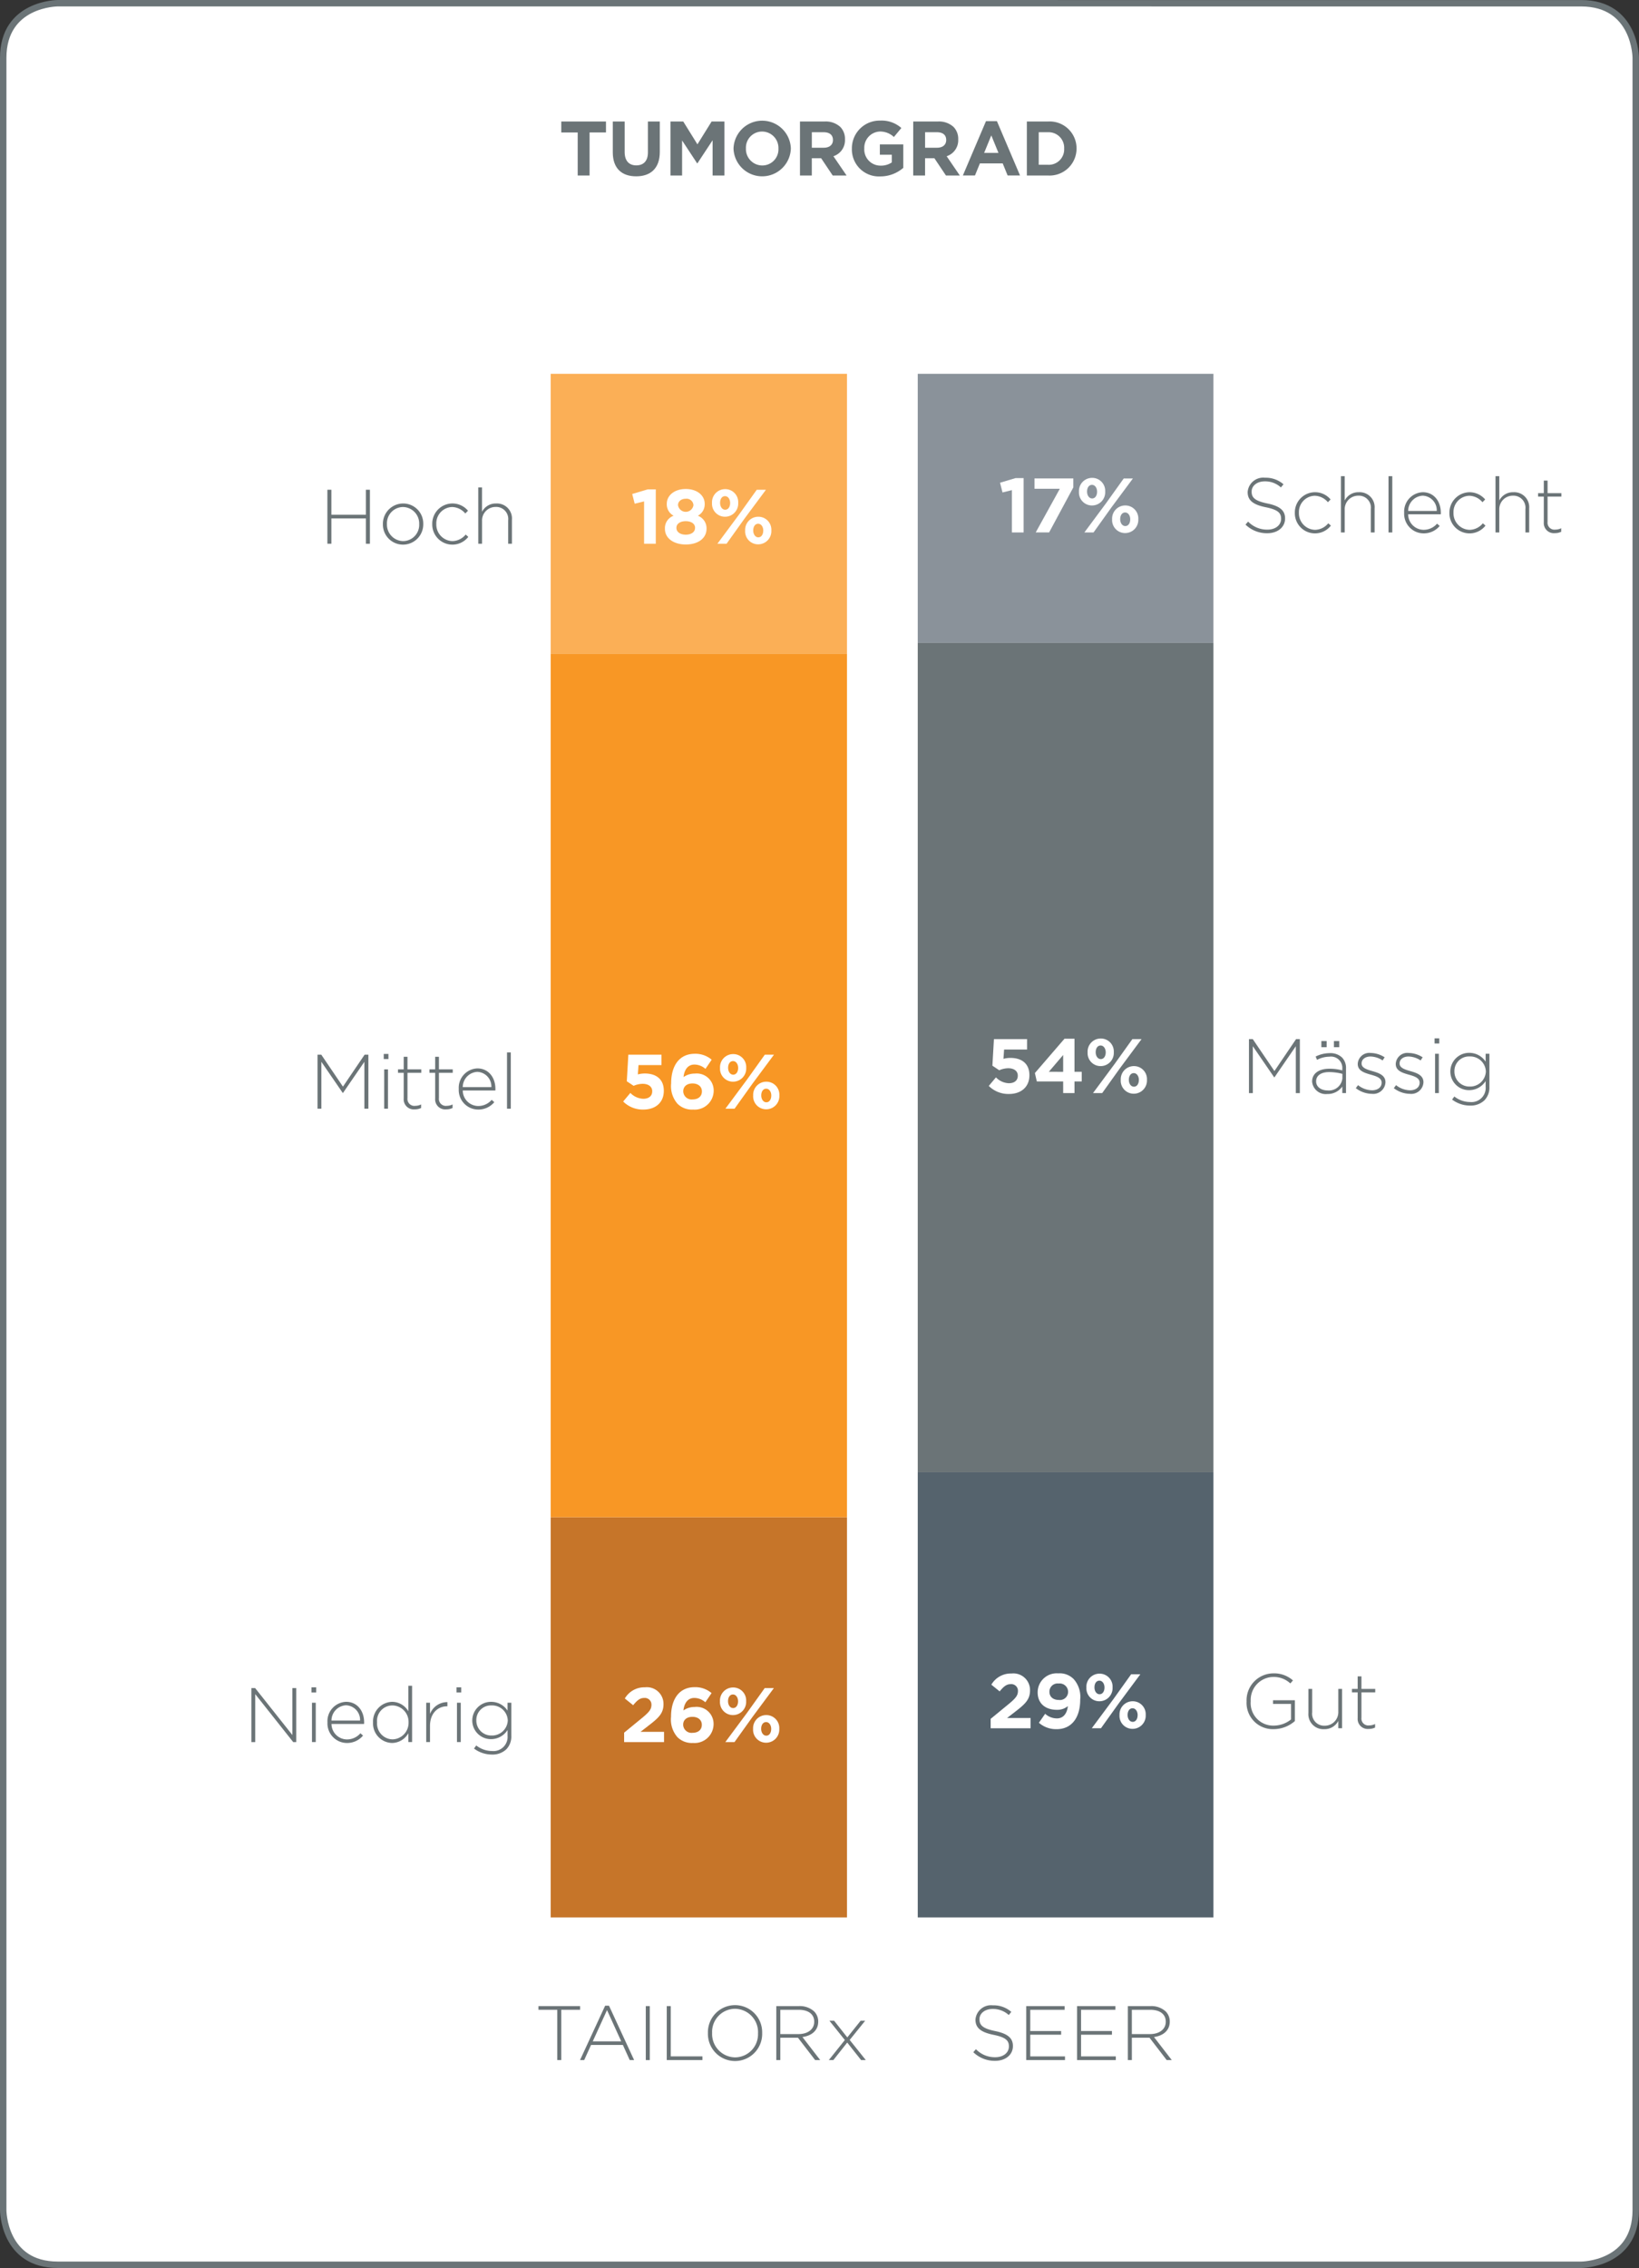 <svg xmlns="http://www.w3.org/2000/svg" xmlns:xlink="http://www.w3.org/1999/xlink" viewBox="0 0 255.118 352.78"><rect x="0" y="0" width="255.118" height="352.78" fill="#333333" stroke="none"/><defs><style>.a,.d{fill:none;}.b{clip-path:url(#a);}.c{fill:#fff;}.d{stroke:#6b7477;}.e{fill:#c67529;}.f{fill:#f89725;}.g{fill:#fbaf56;}.h{fill:#55636d;}.i{fill:#6b7477;}.j{fill:#8a929a;}</style><clipPath id="a" transform="translate(-9 -7)"><rect class="a" width="273.118" height="360.78"/></clipPath></defs><title>DE_TAILORx_grade</title><g class="b"><path class="c" d="M18,7.5s-8.5,0-8.5,8.5V350.776s0,8.5,8.5,8.5h237.11s8.5,0,8.5-8.5V16.005s0-8.5-8.5-8.5Z" transform="translate(-9 -7)"/><path class="d" d="M18,7.5s-8.5,0-8.5,8.5V350.776s0,8.5,8.5,8.5h237.11s8.5,0,8.5-8.5V16.005s0-8.5-8.5-8.5Z" transform="translate(-9 -7)"/></g><rect class="e" x="85.719" y="235.997" width="46.116" height="62.249"/><rect class="f" x="85.719" y="101.666" width="46.116" height="134.331"/><rect class="g" x="85.719" y="58.144" width="46.116" height="43.522"/><rect class="h" x="142.852" y="228.988" width="46.018" height="69.258"/><rect class="i" x="142.852" y="99.992" width="46.018" height="128.996"/><rect class="j" x="142.852" y="58.144" width="46.018" height="41.848"/><path class="i" d="M59.96,83.178h.623v3.886h5.373V83.178h.624v8.4h-.624V87.64H60.583v3.934H59.96Z" transform="translate(-9 -7)"/><path class="i" d="M68.6,88.539v-.024a3.16,3.16,0,0,1,3.154-3.2,3.127,3.127,0,0,1,3.13,3.179v.023a3.159,3.159,0,0,1-3.154,3.2A3.127,3.127,0,0,1,68.6,88.539Zm5.649,0v-.024a2.564,2.564,0,0,0-2.519-2.65,2.523,2.523,0,0,0-2.5,2.627v.023a2.564,2.564,0,0,0,2.519,2.65A2.523,2.523,0,0,0,74.249,88.539Z" transform="translate(-9 -7)"/><path class="i" d="M76.28,88.539v-.024a3.15,3.15,0,0,1,5.565-2.074l-.42.431a2.753,2.753,0,0,0-2.039-1.007,2.528,2.528,0,0,0-2.471,2.627v.023a2.572,2.572,0,0,0,2.52,2.65,2.732,2.732,0,0,0,2.05-1.018l.408.359a3.137,3.137,0,0,1-5.613-1.967Z" transform="translate(-9 -7)"/><path class="i" d="M83.443,82.819h.588V86.6a2.393,2.393,0,0,1,2.206-1.283,2.33,2.33,0,0,1,2.448,2.518v3.743H88.1V87.94a1.868,1.868,0,0,0-1.944-2.087,2.1,2.1,0,0,0-2.122,2.183v3.538h-.588Z" transform="translate(-9 -7)"/><path class="i" d="M202.867,88.6l.409-.468a4.074,4.074,0,0,0,3.01,1.248c1.259,0,2.122-.708,2.122-1.667v-.024c0-.888-.467-1.4-2.374-1.787-2.015-.408-2.831-1.092-2.831-2.363v-.024a2.43,2.43,0,0,1,2.7-2.207,4.182,4.182,0,0,1,2.878,1.02l-.4.492a3.613,3.613,0,0,0-2.507-.948c-1.235,0-2.051.707-2.051,1.583v.024c0,.888.456,1.428,2.447,1.835,1.943.4,2.758,1.092,2.758,2.315v.024c0,1.355-1.163,2.291-2.782,2.291A4.783,4.783,0,0,1,202.867,88.6Z" transform="translate(-9 -7)"/><path class="i" d="M210.548,86.787v-.024a3.149,3.149,0,0,1,5.564-2.074l-.419.431a2.755,2.755,0,0,0-2.04-1.007,2.527,2.527,0,0,0-2.47,2.627v.023a2.572,2.572,0,0,0,2.519,2.65,2.734,2.734,0,0,0,2.051-1.018l.407.359a3.136,3.136,0,0,1-5.612-1.967Z" transform="translate(-9 -7)"/><path class="i" d="M217.723,81.067h.588v3.777a2.394,2.394,0,0,1,2.207-1.283,2.329,2.329,0,0,1,2.446,2.518v3.743h-.587V86.188a1.868,1.868,0,0,0-1.943-2.087,2.1,2.1,0,0,0-2.123,2.183v3.538h-.588Z" transform="translate(-9 -7)"/><path class="i" d="M225.127,81.067h.588v8.755h-.588Z" transform="translate(-9 -7)"/><path class="i" d="M227.564,86.776v-.025a3.014,3.014,0,0,1,2.9-3.19c1.715,0,2.807,1.391,2.807,3.2a1.524,1.524,0,0,1-.012.24h-5.073a2.423,2.423,0,0,0,2.4,2.41,2.747,2.747,0,0,0,2.1-.959l.408.36a3.216,3.216,0,0,1-2.531,1.151A3.039,3.039,0,0,1,227.564,86.776Zm5.073-.3a2.268,2.268,0,0,0-2.194-2.375,2.382,2.382,0,0,0-2.255,2.375Z" transform="translate(-9 -7)"/><path class="i" d="M234.608,86.787v-.024a3.176,3.176,0,0,1,3.118-3.2,3.212,3.212,0,0,1,2.447,1.128l-.42.431a2.757,2.757,0,0,0-2.039-1.007,2.527,2.527,0,0,0-2.471,2.627v.023a2.572,2.572,0,0,0,2.519,2.65,2.736,2.736,0,0,0,2.051-1.018l.408.359a3.137,3.137,0,0,1-5.613-1.967Z" transform="translate(-9 -7)"/><path class="i" d="M241.783,81.067h.588v3.777a2.392,2.392,0,0,1,2.206-1.283,2.33,2.33,0,0,1,2.448,2.518v3.743h-.588V86.188a1.868,1.868,0,0,0-1.944-2.087,2.1,2.1,0,0,0-2.122,2.183v3.538h-.588Z" transform="translate(-9 -7)"/><path class="i" d="M249.3,88.25V84.244h-.888v-.539h.888V81.75h.588v1.955h2.146v.539h-2.146v3.947a1.073,1.073,0,0,0,1.223,1.187,2.053,2.053,0,0,0,.9-.216v.551a2.237,2.237,0,0,1-1,.217A1.565,1.565,0,0,1,249.3,88.25Z" transform="translate(-9 -7)"/><path class="i" d="M58.424,171.054h.587l3.37,4.966,3.37-4.966h.588v8.4h-.623v-7.292l-3.322,4.833h-.049l-3.321-4.833v7.292h-.6Z" transform="translate(-9 -7)"/><path class="i" d="M68.732,170.934h.731v.8h-.731Zm.071,2.4h.588v6.117H68.8Z" transform="translate(-9 -7)"/><path class="i" d="M71.839,177.878v-4.006h-.888v-.539h.888v-1.955h.588v1.955h2.146v.539H72.427v3.947a1.073,1.073,0,0,0,1.223,1.187,2.053,2.053,0,0,0,.9-.216v.551a2.237,2.237,0,0,1-1,.217A1.565,1.565,0,0,1,71.839,177.878Z" transform="translate(-9 -7)"/><path class="i" d="M76.735,177.878v-4.006h-.887v-.539h.887v-1.955h.587v1.955H79.47v.539H77.322v3.947a1.074,1.074,0,0,0,1.224,1.187,2.043,2.043,0,0,0,.9-.216v.551a2.226,2.226,0,0,1-.995.217A1.565,1.565,0,0,1,76.735,177.878Z" transform="translate(-9 -7)"/><path class="i" d="M80.407,176.4v-.025a3.015,3.015,0,0,1,2.9-3.19c1.715,0,2.806,1.391,2.806,3.2a1.661,1.661,0,0,1-.011.24H81.031a2.425,2.425,0,0,0,2.4,2.41,2.744,2.744,0,0,0,2.1-.959l.409.36a3.216,3.216,0,0,1-2.532,1.151A3.039,3.039,0,0,1,80.407,176.4Zm5.074-.3a2.268,2.268,0,0,0-2.195-2.375,2.383,2.383,0,0,0-2.255,2.375Z" transform="translate(-9 -7)"/><path class="i" d="M87.919,170.7h.588v8.755h-.588Z" transform="translate(-9 -7)"/><path class="i" d="M203.407,168.63H204l3.37,4.966,3.37-4.966h.588v8.4H210.7v-7.292l-3.322,4.833h-.048l-3.322-4.833v7.292h-.6Z" transform="translate(-9 -7)"/><path class="i" d="M213.235,175.25v-.023c0-1.272,1.092-1.991,2.675-1.991a7.392,7.392,0,0,1,2.027.263v-.263a1.76,1.76,0,0,0-2.015-1.871,4.1,4.1,0,0,0-1.919.492l-.216-.516a4.913,4.913,0,0,1,2.171-.528,2.643,2.643,0,0,1,1.931.672,2.321,2.321,0,0,1,.624,1.727v3.814h-.576v-1.02a2.779,2.779,0,0,1-2.338,1.163A2.131,2.131,0,0,1,213.235,175.25Zm4.714-.515v-.7a8.149,8.149,0,0,0-2.075-.275c-1.295,0-2.014.575-2.014,1.427v.024c0,.887.838,1.4,1.774,1.4A2.1,2.1,0,0,0,217.949,174.735Zm-3.274-5.805h.827v.96h-.827Zm1.955,0h.827v.96h-.827Z" transform="translate(-9 -7)"/><path class="i" d="M220.04,176.258l.348-.468a3.585,3.585,0,0,0,2.194.8c.828,0,1.476-.456,1.476-1.163v-.024c0-.72-.768-.984-1.619-1.224-1-.287-2.1-.587-2.1-1.679v-.024a1.8,1.8,0,0,1,2.015-1.691,4.134,4.134,0,0,1,2.171.672l-.313.491a3.508,3.508,0,0,0-1.883-.611c-.839,0-1.39.455-1.39,1.068v.023c0,.684.827.936,1.7,1.187.983.277,2.014.636,2.014,1.715v.025a1.9,1.9,0,0,1-2.111,1.787A4.188,4.188,0,0,1,220.04,176.258Z" transform="translate(-9 -7)"/><path class="i" d="M225.955,176.258l.348-.468a3.588,3.588,0,0,0,2.195.8c.827,0,1.475-.456,1.475-1.163v-.024c0-.72-.768-.984-1.619-1.224-1-.287-2.1-.587-2.1-1.679v-.024a1.8,1.8,0,0,1,2.015-1.691,4.131,4.131,0,0,1,2.171.672l-.312.491a3.508,3.508,0,0,0-1.883-.611c-.84,0-1.391.455-1.391,1.068v.023c0,.684.828.936,1.7,1.187.983.277,2.014.636,2.014,1.715v.025a1.9,1.9,0,0,1-2.11,1.787A4.188,4.188,0,0,1,225.955,176.258Z" transform="translate(-9 -7)"/><path class="i" d="M232.3,168.51h.731v.8H232.3Zm.072,2.4h.588v6.116h-.588Z" transform="translate(-9 -7)"/><path class="i" d="M235.027,178.034l.348-.481a3.99,3.99,0,0,0,2.471.864,2.2,2.2,0,0,0,2.4-2.375v-.887a3.04,3.04,0,0,1-2.554,1.415,2.9,2.9,0,0,1-2.939-2.878v-.025a2.91,2.91,0,0,1,2.939-2.9,3.04,3.04,0,0,1,2.554,1.367V170.91h.588v5.168a2.832,2.832,0,0,1-.78,2.075,3.092,3.092,0,0,1-2.219.816A4.624,4.624,0,0,1,235.027,178.034Zm5.253-4.354v-.024a2.429,2.429,0,0,0-2.531-2.328,2.261,2.261,0,0,0-2.362,2.316v.023a2.323,2.323,0,0,0,2.362,2.339A2.443,2.443,0,0,0,240.28,173.68Z" transform="translate(-9 -7)"/><path class="i" d="M95.742,319.615H92.816v-.577h6.476v.577H96.366v7.819h-.624Z" transform="translate(-9 -7)"/><path class="i" d="M103.193,318.979h.6l3.91,8.455h-.683l-1.068-2.351H101l-1.067,2.351h-.648Zm2.5,5.541-2.207-4.858-2.219,4.858Z" transform="translate(-9 -7)"/><path class="i" d="M109.52,319.038h.624v8.4h-.624Z" transform="translate(-9 -7)"/><path class="i" d="M112.783,319.038h.624v7.82h4.929v.576h-5.553Z" transform="translate(-9 -7)"/><path class="i" d="M119.192,323.26v-.023a4.223,4.223,0,1,1,8.443-.025v.025a4.223,4.223,0,1,1-8.443.023Zm7.8,0v-.023a3.633,3.633,0,0,0-3.586-3.779,3.593,3.593,0,0,0-3.562,3.754v.025a3.633,3.633,0,0,0,3.586,3.777A3.593,3.593,0,0,0,126.987,323.26Z" transform="translate(-9 -7)"/><path class="i" d="M129.835,319.038h3.526a3.307,3.307,0,0,1,2.363.829,2.214,2.214,0,0,1,.636,1.558v.025c0,1.4-1.043,2.206-2.459,2.4l2.77,3.586h-.791l-2.675-3.479h-2.746v3.479h-.624Zm3.454,4.354c1.4,0,2.446-.707,2.446-1.919v-.023c0-1.128-.886-1.835-2.41-1.835h-2.866v3.777Z" transform="translate(-9 -7)"/><path class="i" d="M140.886,323.908l2.075-2.59h.708l-2.411,2.986,2.507,3.13h-.732l-2.159-2.723-2.158,2.723h-.708l2.494-3.118-2.4-3h.731Z" transform="translate(-9 -7)"/><path class="i" d="M160.5,326.21l.408-.467a4.081,4.081,0,0,0,3.011,1.248c1.259,0,2.122-.708,2.122-1.668V325.3c0-.888-.468-1.4-2.374-1.787-2.015-.408-2.831-1.092-2.831-2.362v-.025a2.43,2.43,0,0,1,2.7-2.207,4.182,4.182,0,0,1,2.878,1.02l-.395.492a3.612,3.612,0,0,0-2.507-.947c-1.235,0-2.051.707-2.051,1.583v.023c0,.888.456,1.428,2.446,1.835,1.944.4,2.759,1.092,2.759,2.316v.023c0,1.356-1.163,2.291-2.782,2.291A4.779,4.779,0,0,1,160.5,326.21Z" transform="translate(-9 -7)"/><path class="i" d="M168.739,319.038h5.973v.577h-5.349v3.3h4.809v.576h-4.809v3.37h5.409v.576h-6.033Z" transform="translate(-9 -7)"/><path class="i" d="M176.648,319.038h5.972v.577h-5.349v3.3h4.809v.576h-4.809v3.37h5.409v.576h-6.032Z" transform="translate(-9 -7)"/><path class="i" d="M184.556,319.038h3.525a3.307,3.307,0,0,1,2.363.829,2.21,2.21,0,0,1,.636,1.558v.025c0,1.4-1.044,2.206-2.459,2.4l2.771,3.586H190.6l-2.674-3.479h-2.747v3.479h-.623Zm3.454,4.354c1.4,0,2.446-.707,2.446-1.919v-.023c0-1.128-.888-1.835-2.411-1.835h-2.866v3.777Z" transform="translate(-9 -7)"/><path class="i" d="M48.128,269.575h.587l5.793,7.3v-7.3h.6v8.4H54.64l-5.912-7.46v7.46h-.6Z" transform="translate(-9 -7)"/><path class="i" d="M57.487,269.454h.732v.8h-.732Zm.073,2.4h.588v6.116H57.56Z" transform="translate(-9 -7)"/><path class="i" d="M59.972,274.924V274.9a3.015,3.015,0,0,1,2.9-3.191c1.715,0,2.807,1.392,2.807,3.2a1.537,1.537,0,0,1-.012.241H60.6a2.424,2.424,0,0,0,2.4,2.41,2.746,2.746,0,0,0,2.1-.959l.408.359a3.215,3.215,0,0,1-2.531,1.152A3.04,3.04,0,0,1,59.972,274.924Zm5.073-.3a2.268,2.268,0,0,0-2.194-2.375,2.383,2.383,0,0,0-2.255,2.375Z" transform="translate(-9 -7)"/><path class="i" d="M67.064,274.936v-.025a3.06,3.06,0,0,1,2.974-3.2,2.943,2.943,0,0,1,2.519,1.463v-3.957h.588v8.755h-.588V276.6a2.954,2.954,0,0,1-2.519,1.511A3.037,3.037,0,0,1,67.064,274.936Zm5.529-.012V274.9a2.554,2.554,0,0,0-2.5-2.627,2.393,2.393,0,0,0-2.4,2.615v.023a2.462,2.462,0,0,0,2.4,2.639A2.562,2.562,0,0,0,72.593,274.924Z" transform="translate(-9 -7)"/><path class="i" d="M75.343,271.854h.588v1.738a2.892,2.892,0,0,1,2.711-1.835v.648h-.061c-1.415,0-2.65,1.068-2.65,3.058v2.507h-.588Z" transform="translate(-9 -7)"/><path class="i" d="M80.06,269.454h.731v.8H80.06Zm.071,2.4h.588v6.116h-.588Z" transform="translate(-9 -7)"/><path class="i" d="M82.783,278.978l.348-.481a3.988,3.988,0,0,0,2.471.865,2.2,2.2,0,0,0,2.4-2.375V276.1a3.04,3.04,0,0,1-2.554,1.415,2.9,2.9,0,0,1-2.938-2.878v-.024a2.91,2.91,0,0,1,2.938-2.9A3.039,3.039,0,0,1,88,273.077v-1.223h.588v5.169a2.831,2.831,0,0,1-.779,2.074,3.1,3.1,0,0,1-2.219.816A4.624,4.624,0,0,1,82.783,278.978Zm5.253-4.354V274.6a2.427,2.427,0,0,0-2.53-2.327,2.261,2.261,0,0,0-2.362,2.315v.024a2.322,2.322,0,0,0,2.362,2.339A2.444,2.444,0,0,0,88.036,274.624Z" transform="translate(-9 -7)"/><path class="i" d="M203.035,271.648v-.024a4.192,4.192,0,0,1,4.151-4.341,4.4,4.4,0,0,1,3.07,1.1l-.408.468a3.778,3.778,0,0,0-2.7-1.008,3.567,3.567,0,0,0-3.467,3.754v.024a3.5,3.5,0,0,0,3.6,3.789,4.31,4.31,0,0,0,2.675-.959v-2.411H207.15v-.575h3.406v3.238a5.05,5.05,0,0,1-3.3,1.259A4.091,4.091,0,0,1,203.035,271.648Z" transform="translate(-9 -7)"/><path class="i" d="M212.659,273.447v-3.742h.588v3.634a1.868,1.868,0,0,0,1.943,2.087,2.1,2.1,0,0,0,2.123-2.182v-3.539h.588v6.117h-.588v-1.14a2.394,2.394,0,0,1-2.207,1.283A2.329,2.329,0,0,1,212.659,273.447Z" transform="translate(-9 -7)"/><path class="i" d="M220.327,274.25v-4.006h-.887v-.539h.887V267.75h.588v1.955h2.147v.539h-2.147v3.947a1.073,1.073,0,0,0,1.223,1.187,2.047,2.047,0,0,0,.9-.216v.551a2.234,2.234,0,0,1-1,.217A1.565,1.565,0,0,1,220.327,274.25Z" transform="translate(-9 -7)"/><path class="i" d="M98.923,27.605H96.368V25.9h6.956v1.7H100.77V34.3H98.923Z" transform="translate(-9 -7)"/><path class="i" d="M104.384,30.7V25.9h1.847v4.749c0,1.368.683,2.075,1.811,2.075s1.811-.684,1.811-2.015V25.9H111.7v4.737c0,2.543-1.426,3.79-3.681,3.79S104.384,33.17,104.384,30.7Z" transform="translate(-9 -7)"/><path class="i" d="M113.36,25.9h1.991l2.207,3.55,2.207-3.55h1.99V34.3H119.92V28.816L117.558,32.4h-.048l-2.339-3.551V34.3H113.36Z" transform="translate(-9 -7)"/><path class="i" d="M123.176,30.123V30.1a4.464,4.464,0,0,1,8.923-.024V30.1a4.464,4.464,0,0,1-8.923.023Zm6.992,0V30.1a2.551,2.551,0,0,0-2.542-2.638,2.51,2.51,0,0,0-2.519,2.614V30.1a2.551,2.551,0,0,0,2.543,2.638A2.51,2.51,0,0,0,130.168,30.123Z" transform="translate(-9 -7)"/><path class="i" d="M133.52,25.9h3.838a3.344,3.344,0,0,1,2.446.852,2.635,2.635,0,0,1,.72,1.918V28.7a2.608,2.608,0,0,1-1.8,2.6l2.051,3h-2.16l-1.8-2.686h-1.452V34.3H133.52Zm3.717,4.078c.9,0,1.415-.48,1.415-1.188v-.024c0-.791-.551-1.2-1.451-1.2h-1.835V29.98Z" transform="translate(-9 -7)"/><path class="i" d="M141.6,30.123V30.1a4.308,4.308,0,0,1,4.4-4.341,4.607,4.607,0,0,1,3.3,1.151l-1.163,1.4a3.09,3.09,0,0,0-2.195-.851,2.522,2.522,0,0,0-2.411,2.614V30.1a2.515,2.515,0,0,0,2.543,2.662,2.948,2.948,0,0,0,1.739-.5v-1.2h-1.859v-1.6H149.6V33.11a5.451,5.451,0,0,1-3.586,1.331A4.2,4.2,0,0,1,141.6,30.123Z" transform="translate(-9 -7)"/><path class="i" d="M151.148,25.9h3.837a3.345,3.345,0,0,1,2.447.852,2.635,2.635,0,0,1,.719,1.918V28.7a2.607,2.607,0,0,1-1.8,2.6l2.05,3h-2.159l-1.8-2.686h-1.451V34.3h-1.846Zm3.717,4.078c.9,0,1.415-.48,1.415-1.188v-.024c0-.791-.551-1.2-1.451-1.2h-1.835V29.98Z" transform="translate(-9 -7)"/><path class="i" d="M162.474,25.843h1.7l3.6,8.454h-1.931l-.768-1.883h-3.55l-.767,1.883h-1.883Zm1.942,4.941L163.3,28.061l-1.115,2.723Z" transform="translate(-9 -7)"/><path class="i" d="M168.835,25.9h3.275a4.185,4.185,0,0,1,4.461,4.174V30.1a4.2,4.2,0,0,1-4.461,4.2h-3.275Zm1.848,1.667V32.63h1.427a2.393,2.393,0,0,0,2.531-2.507V30.1a2.412,2.412,0,0,0-2.531-2.531Z" transform="translate(-9 -7)"/><path class="c" d="M109.255,84.99l-1.463.359-.384-1.511,2.41-.719h1.26v8.455h-1.823Z" transform="translate(-9 -7)"/><path class="c" d="M112.5,89.271v-.025a2.04,2.04,0,0,1,1.356-2.026,2,2,0,0,1-1.068-1.835v-.024c0-1.284,1.176-2.3,2.951-2.3s2.951,1.008,2.951,2.3v.024a2,2,0,0,1-1.068,1.835,2.08,2.08,0,0,1,1.355,1.979v.024c0,1.559-1.379,2.471-3.238,2.471S112.5,90.734,112.5,89.271Zm4.69-.144V89.1c0-.648-.612-1.031-1.451-1.031s-1.452.383-1.452,1.031v.024c0,.575.54,1.043,1.452,1.043S117.185,89.714,117.185,89.127Zm-.252-3.538v-.024a1.068,1.068,0,0,0-1.2-.984c-.755,0-1.2.456-1.2.972v.024a1.214,1.214,0,0,0,2.4.012Z" transform="translate(-9 -7)"/><path class="c" d="M119.827,85.253v-.024a2.044,2.044,0,0,1,2.052-2.147,2.018,2.018,0,0,1,2.026,2.123v.024a2.049,2.049,0,0,1-2.05,2.147A2.019,2.019,0,0,1,119.827,85.253Zm6.969-2.075h1.427L124.865,87.7l-2.77,3.874h-1.428l3.359-4.522Zm-5.709,2.027v.024c0,.563.312,1.056.792,1.056.5,0,.768-.493.768-1.032v-.024c0-.564-.313-1.056-.792-1.056C121.351,84.173,121.087,84.654,121.087,85.205Zm3.9,4.341v-.023a2.043,2.043,0,0,1,2.05-2.147,2.018,2.018,0,0,1,2.028,2.122v.025a2.05,2.05,0,0,1-2.051,2.146A2.017,2.017,0,0,1,124.985,89.546Zm2.818,0v-.023c0-.564-.312-1.056-.791-1.056-.5,0-.768.48-.768,1.031v.025c0,.563.312,1.055.791,1.055C127.539,90.578,127.8,90.086,127.8,89.546Z" transform="translate(-9 -7)"/><path class="c" d="M166.507,83.238l-1.463.359-.384-1.511,2.41-.719h1.26v8.455h-1.823Z" transform="translate(-9 -7)"/><path class="c" d="M173.969,83.022h-3.945v-1.6h6.044v1.392l-3.766,7h-2.087Z" transform="translate(-9 -7)"/><path class="c" d="M176.947,83.5v-.024A2.043,2.043,0,0,1,179,81.33a2.019,2.019,0,0,1,2.028,2.123v.024a2.051,2.051,0,0,1-2.052,2.147A2.018,2.018,0,0,1,176.947,83.5Zm6.968-2.075h1.428l-3.358,4.522-2.771,3.874h-1.427l3.358-4.522Zm-5.709,2.027v.024c0,.563.313,1.056.792,1.056.5,0,.768-.493.768-1.032v-.024c0-.564-.312-1.056-.792-1.056C178.471,82.421,178.206,82.9,178.206,83.453Zm3.9,4.341v-.023a2.043,2.043,0,0,1,2.05-2.147,2.018,2.018,0,0,1,2.027,2.122v.025a2.049,2.049,0,0,1-2.051,2.146A2.017,2.017,0,0,1,182.105,87.794Zm2.818,0v-.023c0-.564-.312-1.056-.792-1.056-.5,0-.768.48-.768,1.031v.025c0,.563.313,1.056.792,1.056C184.659,88.827,184.923,88.334,184.923,87.794Z" transform="translate(-9 -7)"/><path class="c" d="M106,178.334,107.119,177a2.943,2.943,0,0,0,2,.911c.863,0,1.4-.42,1.4-1.163v-.024c0-.72-.612-1.14-1.488-1.14a3.6,3.6,0,0,0-1.4.313l-1.067-.708.24-4.138h5.157v1.619h-3.574l-.1,1.451a4.1,4.1,0,0,1,1.1-.143c1.631,0,2.938.791,2.938,2.686v.024c0,1.775-1.259,2.9-3.189,2.9A4.315,4.315,0,0,1,106,178.334Z" transform="translate(-9 -7)"/><path class="c" d="M114.463,178.694a4.153,4.153,0,0,1-.995-3.178v-.024c0-2.591,1.176-4.581,3.682-4.581a3.891,3.891,0,0,1,2.626.922l-.971,1.428a2.585,2.585,0,0,0-1.715-.672c-1.26,0-1.631,1.212-1.691,1.944a2.938,2.938,0,0,1,1.739-.54,2.639,2.639,0,0,1,2.95,2.674v.024a2.96,2.96,0,0,1-3.2,2.9A3.185,3.185,0,0,1,114.463,178.694Zm3.79-1.919v-.024c0-.708-.552-1.223-1.463-1.223s-1.439.5-1.439,1.211v.024a1.3,1.3,0,0,0,1.463,1.247C117.726,178.01,118.253,177.494,118.253,176.775Z" transform="translate(-9 -7)"/><path class="c" d="M121.075,173.129v-.024a2.044,2.044,0,0,1,2.052-2.147,2.018,2.018,0,0,1,2.026,2.123v.024a2.049,2.049,0,0,1-2.05,2.147A2.019,2.019,0,0,1,121.075,173.129Zm6.969-2.075h1.427l-3.358,4.522-2.77,3.874h-1.428l3.359-4.522Zm-5.709,2.027v.024c0,.563.312,1.056.792,1.056.5,0,.768-.493.768-1.032v-.024c0-.564-.313-1.056-.792-1.056C122.6,172.049,122.335,172.53,122.335,173.081Zm3.9,4.341V177.4a2.043,2.043,0,0,1,2.05-2.147,2.018,2.018,0,0,1,2.028,2.122v.025a2.049,2.049,0,0,1-2.051,2.146A2.017,2.017,0,0,1,126.233,177.422Zm2.818,0V177.4c0-.564-.312-1.056-.791-1.056-.5,0-.768.48-.768,1.031v.025c0,.563.312,1.055.791,1.055C128.787,178.454,129.051,177.962,129.051,177.422Z" transform="translate(-9 -7)"/><path class="c" d="M162.907,175.911l1.117-1.332a2.932,2.932,0,0,0,2,.912c.864,0,1.4-.42,1.4-1.164V174.3c0-.72-.611-1.14-1.486-1.14a3.6,3.6,0,0,0-1.4.313l-1.067-.708.239-4.138h5.157v1.619h-3.574l-.1,1.452a4.109,4.109,0,0,1,1.1-.144c1.631,0,2.938.791,2.938,2.687v.023c0,1.775-1.259,2.9-3.19,2.9A4.322,4.322,0,0,1,162.907,175.911Z" transform="translate(-9 -7)"/><path class="c" d="M174.485,175.215h-4.1l-.3-1.307,4.606-5.337h1.559v5.144h1.127v1.5h-1.127v1.811h-1.763Zm0-1.5V171.1l-2.231,2.614Z" transform="translate(-9 -7)"/><path class="c" d="M178.291,170.705v-.024a2.043,2.043,0,0,1,2.052-2.146,2.017,2.017,0,0,1,2.026,2.123v.023a2.05,2.05,0,0,1-2.051,2.147A2.019,2.019,0,0,1,178.291,170.705Zm6.969-2.075h1.427l-3.358,4.522-2.77,3.874h-1.428l3.358-4.522Zm-5.709,2.028v.023c0,.563.311,1.056.792,1.056.5,0,.767-.493.767-1.032v-.024c0-.563-.312-1.056-.792-1.056C179.815,169.625,179.551,170.106,179.551,170.658Zm3.9,4.34v-.023a2.043,2.043,0,0,1,2.051-2.147,2.018,2.018,0,0,1,2.027,2.123v.024a2.049,2.049,0,0,1-2.05,2.146A2.018,2.018,0,0,1,183.448,175Zm2.819,0v-.023c0-.564-.312-1.056-.791-1.056-.5,0-.768.48-.768,1.032v.024c0,.563.312,1.056.791,1.056C186,176.031,186.267,175.538,186.267,175Z" transform="translate(-9 -7)"/><path class="c" d="M106.148,276.507l2.8-2.291c1.042-.863,1.451-1.319,1.451-2.014a1.03,1.03,0,0,0-1.128-1.092c-.648,0-1.091.36-1.715,1.128l-1.3-1.044a3.505,3.505,0,0,1,3.13-1.74,2.588,2.588,0,0,1,2.89,2.591v.025c0,1.4-.719,2.1-2.207,3.25l-1.367,1.055h3.658v1.6h-6.212Z" transform="translate(-9 -7)"/><path class="c" d="M114.451,277.214a4.148,4.148,0,0,1-1-3.178v-.024c0-2.591,1.176-4.581,3.683-4.581a3.89,3.89,0,0,1,2.626.923l-.971,1.428a2.588,2.588,0,0,0-1.716-.672c-1.259,0-1.631,1.212-1.69,1.943a2.938,2.938,0,0,1,1.739-.54,2.64,2.64,0,0,1,2.95,2.675v.023a2.961,2.961,0,0,1-3.2,2.9A3.184,3.184,0,0,1,114.451,277.214Zm3.79-1.919v-.023c0-.708-.551-1.224-1.464-1.224s-1.438.5-1.438,1.211v.025a1.3,1.3,0,0,0,1.463,1.247C117.713,276.531,118.241,276.015,118.241,275.3Z" transform="translate(-9 -7)"/><path class="c" d="M121.064,271.65v-.025a2.042,2.042,0,0,1,2.05-2.146,2.019,2.019,0,0,1,2.028,2.123v.023a2.051,2.051,0,0,1-2.052,2.148A2.018,2.018,0,0,1,121.064,271.65Zm6.967-2.075h1.428L126.1,274.1l-2.771,3.874H121.9l3.358-4.521Zm-5.709,2.027v.023c0,.564.313,1.056.792,1.056.5,0,.768-.492.768-1.031v-.025c0-.563-.312-1.055-.792-1.055C122.587,270.57,122.322,271.05,122.322,271.6Zm3.9,4.341v-.024a2.042,2.042,0,0,1,2.051-2.146A2.017,2.017,0,0,1,130.3,275.9v.024a2.05,2.05,0,0,1-2.051,2.147A2.017,2.017,0,0,1,126.221,275.943Zm2.818,0v-.024c0-.563-.311-1.055-.792-1.055-.5,0-.767.479-.767,1.031v.024c0,.564.312,1.056.792,1.056C128.776,276.975,129.039,276.483,129.039,275.943Z" transform="translate(-9 -7)"/><path class="c" d="M163.2,274.359l2.794-2.291c1.044-.864,1.452-1.32,1.452-2.015a1.03,1.03,0,0,0-1.127-1.092c-.649,0-1.092.361-1.716,1.128l-1.295-1.044a3.5,3.5,0,0,1,3.13-1.739,2.588,2.588,0,0,1,2.89,2.591v.024c0,1.4-.719,2.1-2.206,3.25l-1.368,1.056h3.658v1.6H163.2Z" transform="translate(-9 -7)"/><path class="c" d="M175.217,272.379a2.552,2.552,0,0,1-1.7.576c-1.822,0-3-1.007-3-2.711v-.023a2.962,2.962,0,0,1,3.2-2.938,3.038,3.038,0,0,1,2.423.911,4.167,4.167,0,0,1,1,3.166v.024c0,2.723-1.283,4.581-3.67,4.581a4.052,4.052,0,0,1-2.758-.995l.971-1.4a2.717,2.717,0,0,0,1.835.719C174.785,274.286,175.146,273.1,175.217,272.379Zm.036-2.206v-.024a1.306,1.306,0,0,0-1.475-1.283,1.262,1.262,0,0,0-1.427,1.271v.024c0,.744.551,1.259,1.463,1.259A1.268,1.268,0,0,0,175.253,270.173Z" transform="translate(-9 -7)"/><path class="c" d="M178.1,269.5v-.024a2.043,2.043,0,0,1,2.051-2.147,2.019,2.019,0,0,1,2.027,2.123v.024a2.05,2.05,0,0,1-2.052,2.147A2.018,2.018,0,0,1,178.1,269.5Zm6.968-2.075H186.5l-3.358,4.522-2.771,3.874H178.94L182.3,271.3Zm-5.709,2.027v.024c0,.563.312,1.056.792,1.056.5,0,.767-.493.767-1.032v-.024c0-.564-.311-1.056-.792-1.056C179.623,268.421,179.359,268.9,179.359,269.453Zm3.9,4.341v-.023a2.043,2.043,0,0,1,2.051-2.147,2.017,2.017,0,0,1,2.026,2.122v.025a2.049,2.049,0,0,1-2.051,2.146A2.017,2.017,0,0,1,183.257,273.794Zm2.818,0v-.023c0-.564-.311-1.056-.792-1.056-.5,0-.767.48-.767,1.031v.025c0,.563.312,1.056.792,1.056C185.812,274.827,186.075,274.334,186.075,273.794Z" transform="translate(-9 -7)"/></svg>